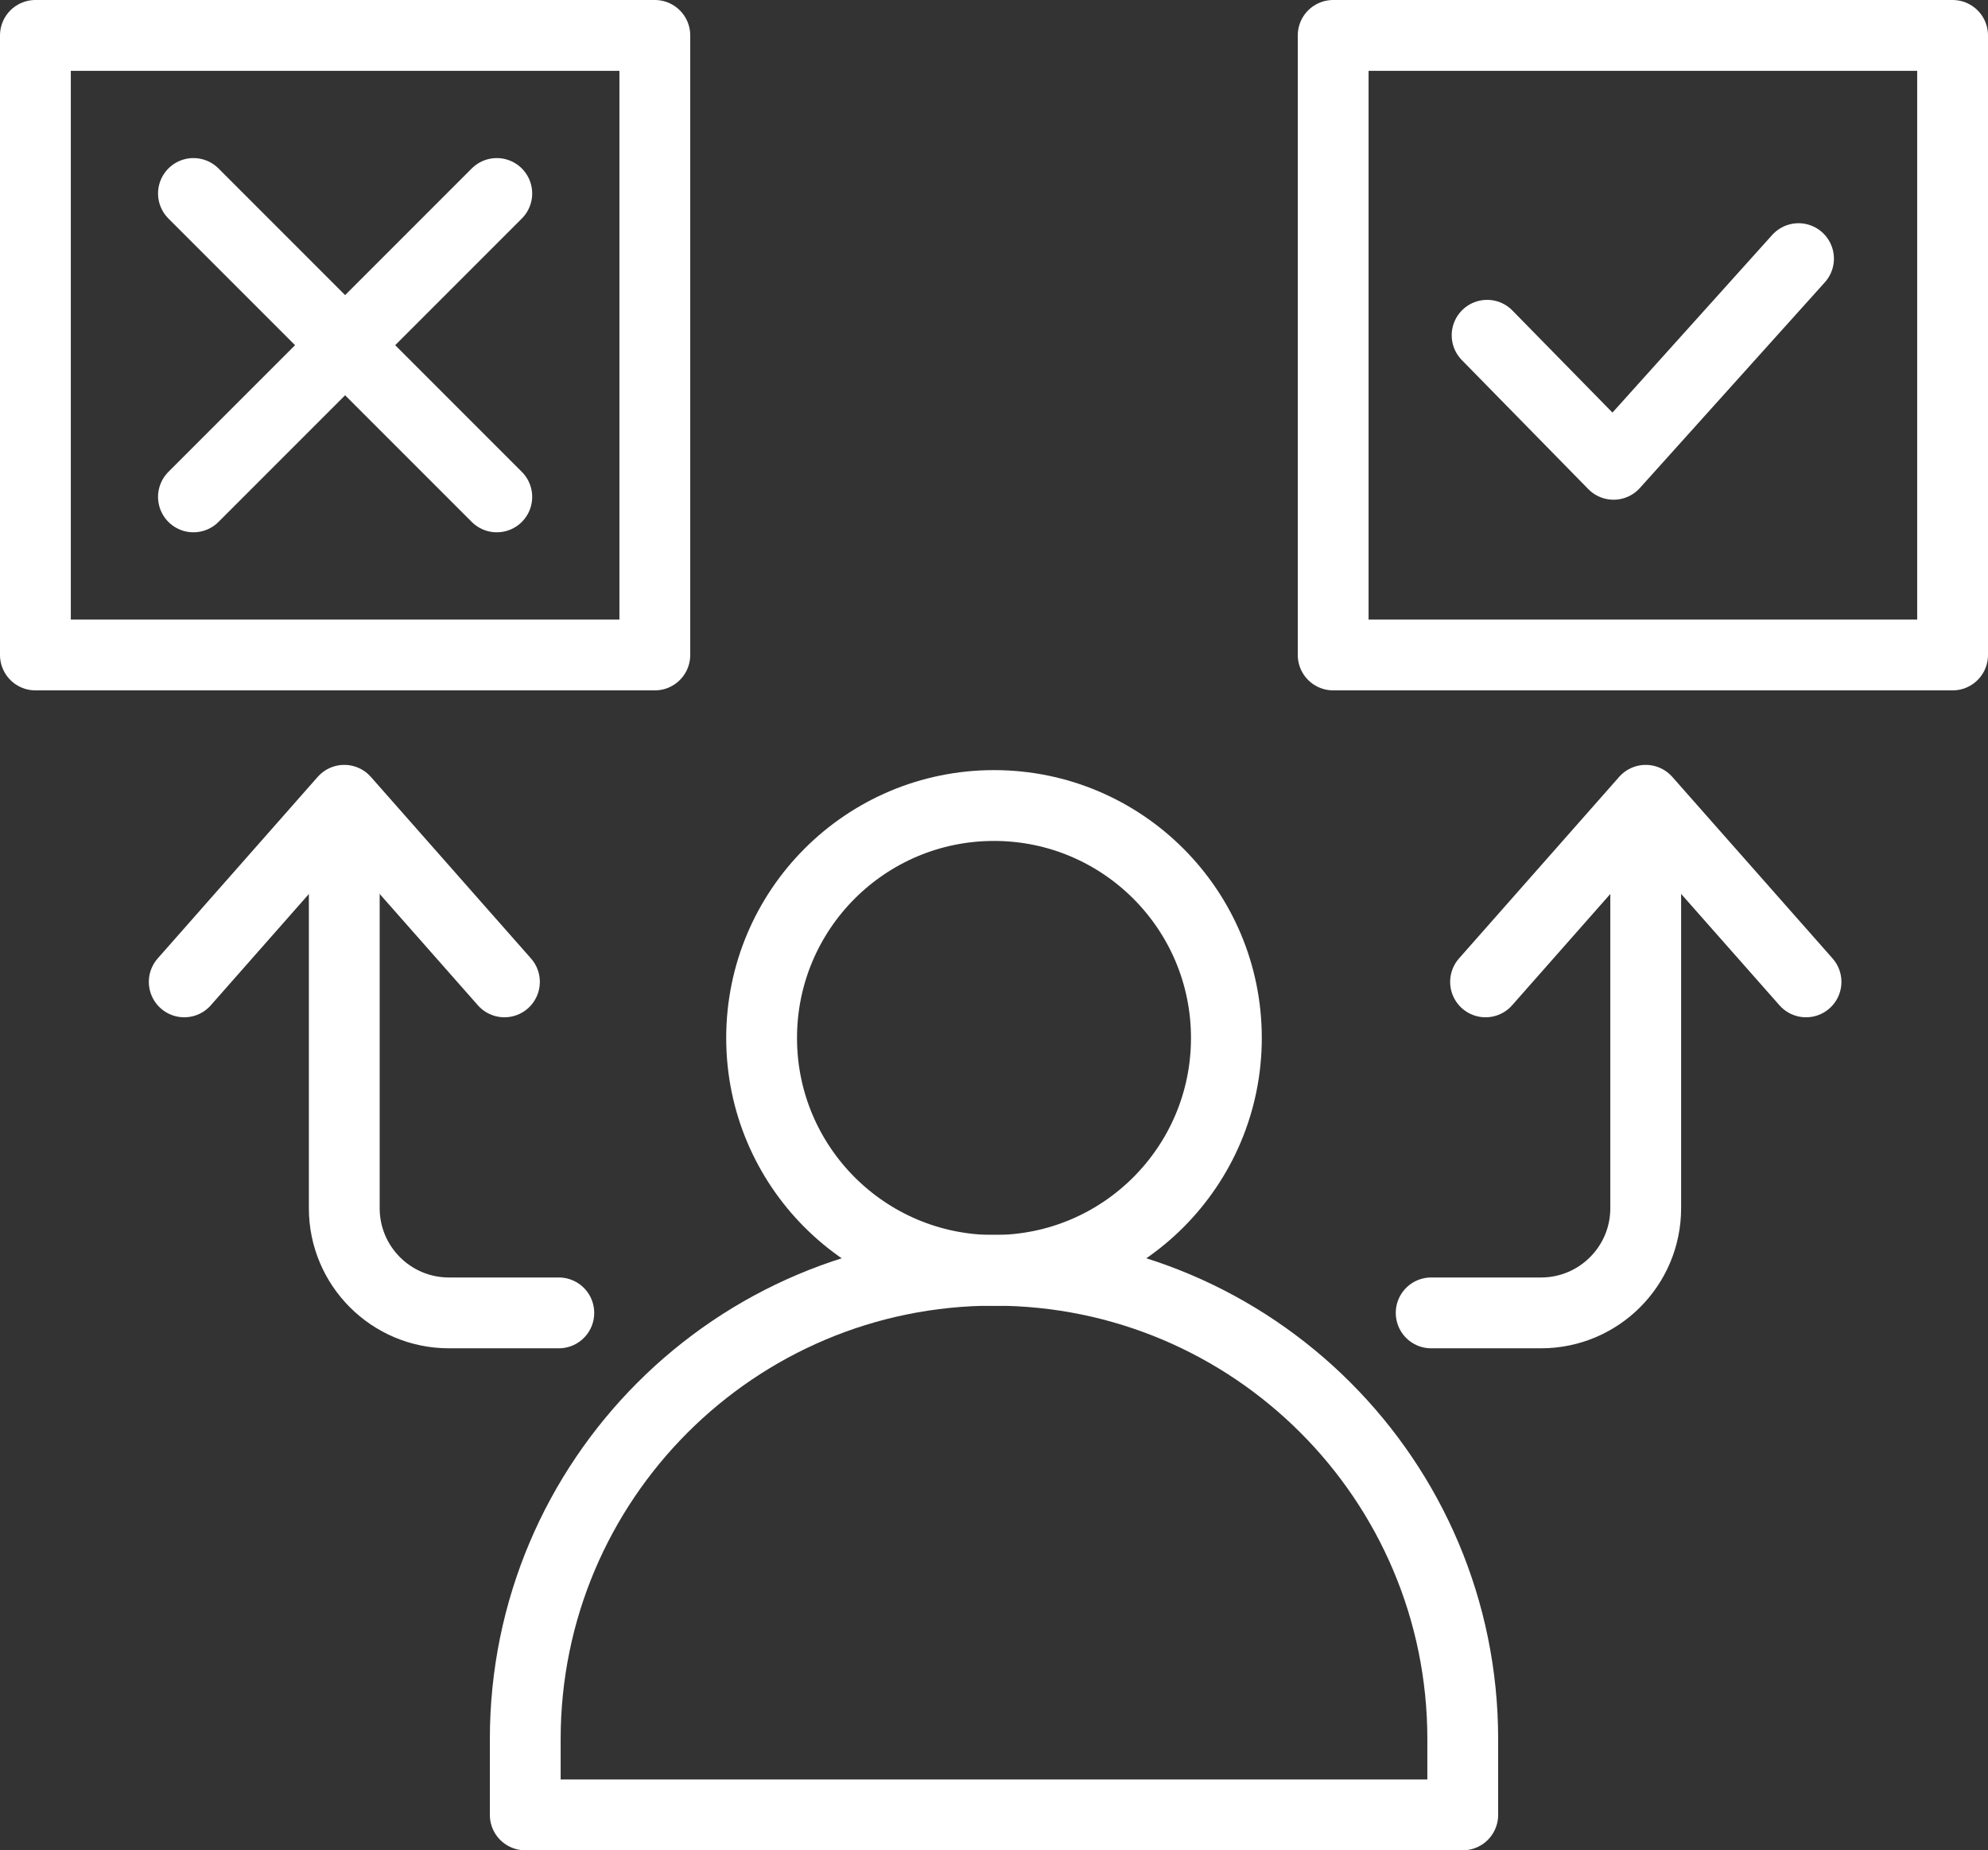 <?xml version="1.0" encoding="UTF-8"?>
<svg id="Ebene_2" data-name="Ebene 2" xmlns="http://www.w3.org/2000/svg" viewBox="0 0 140.38 130.63">
  <rect x="0" y="0" width="140.38" height="130.63" fill="#333333" stroke="none"/>
  <defs>
    <style>
      .cls-1 {
        fill: none;
        stroke: #fff;
        stroke-linecap: round;
        stroke-linejoin: round;
        stroke-width: 5px;
      }
    </style>
  </defs>
  <g id="Icons">
    <g>
      <g>
        <circle class="cls-1" cx="70.19" cy="73.28" r="16.41"/>
        <path class="cls-1" d="M103.29,128.13H37.09v-5.35c0-18.28,14.82-33.1,33.1-33.1h0c18.28,0,33.1,14.82,33.1,33.1v5.35Z"/>
      </g>
      <g>
        <rect class="cls-1" x="2.5" y="2.5" width="43.74" height="43.74"/>
        <g>
          <line class="cls-1" x1="13.66" y1="13.66" x2="35.08" y2="35.08"/>
          <line class="cls-1" x1="13.66" y1="35.08" x2="35.08" y2="13.66"/>
        </g>
      </g>
      <g>
        <rect class="cls-1" x="94.14" y="2.5" width="43.74" height="43.74"/>
        <polyline class="cls-1" points="127 18.26 113.94 32.78 105.01 23.67"/>
      </g>
      <g>
        <path class="cls-1" d="M24.31,56.87v28.43c0,4.08,3.31,7.39,7.39,7.39h7.76"/>
        <polyline class="cls-1" points="13.01 69.32 24.31 56.5 35.62 69.32"/>
      </g>
      <g>
        <path class="cls-1" d="M116.21,56.87v28.43c0,4.08-3.31,7.39-7.39,7.39h-7.76"/>
        <polyline class="cls-1" points="127.53 69.32 116.21 56.5 104.9 69.32"/>
      </g>
    </g>
  </g>
</svg>